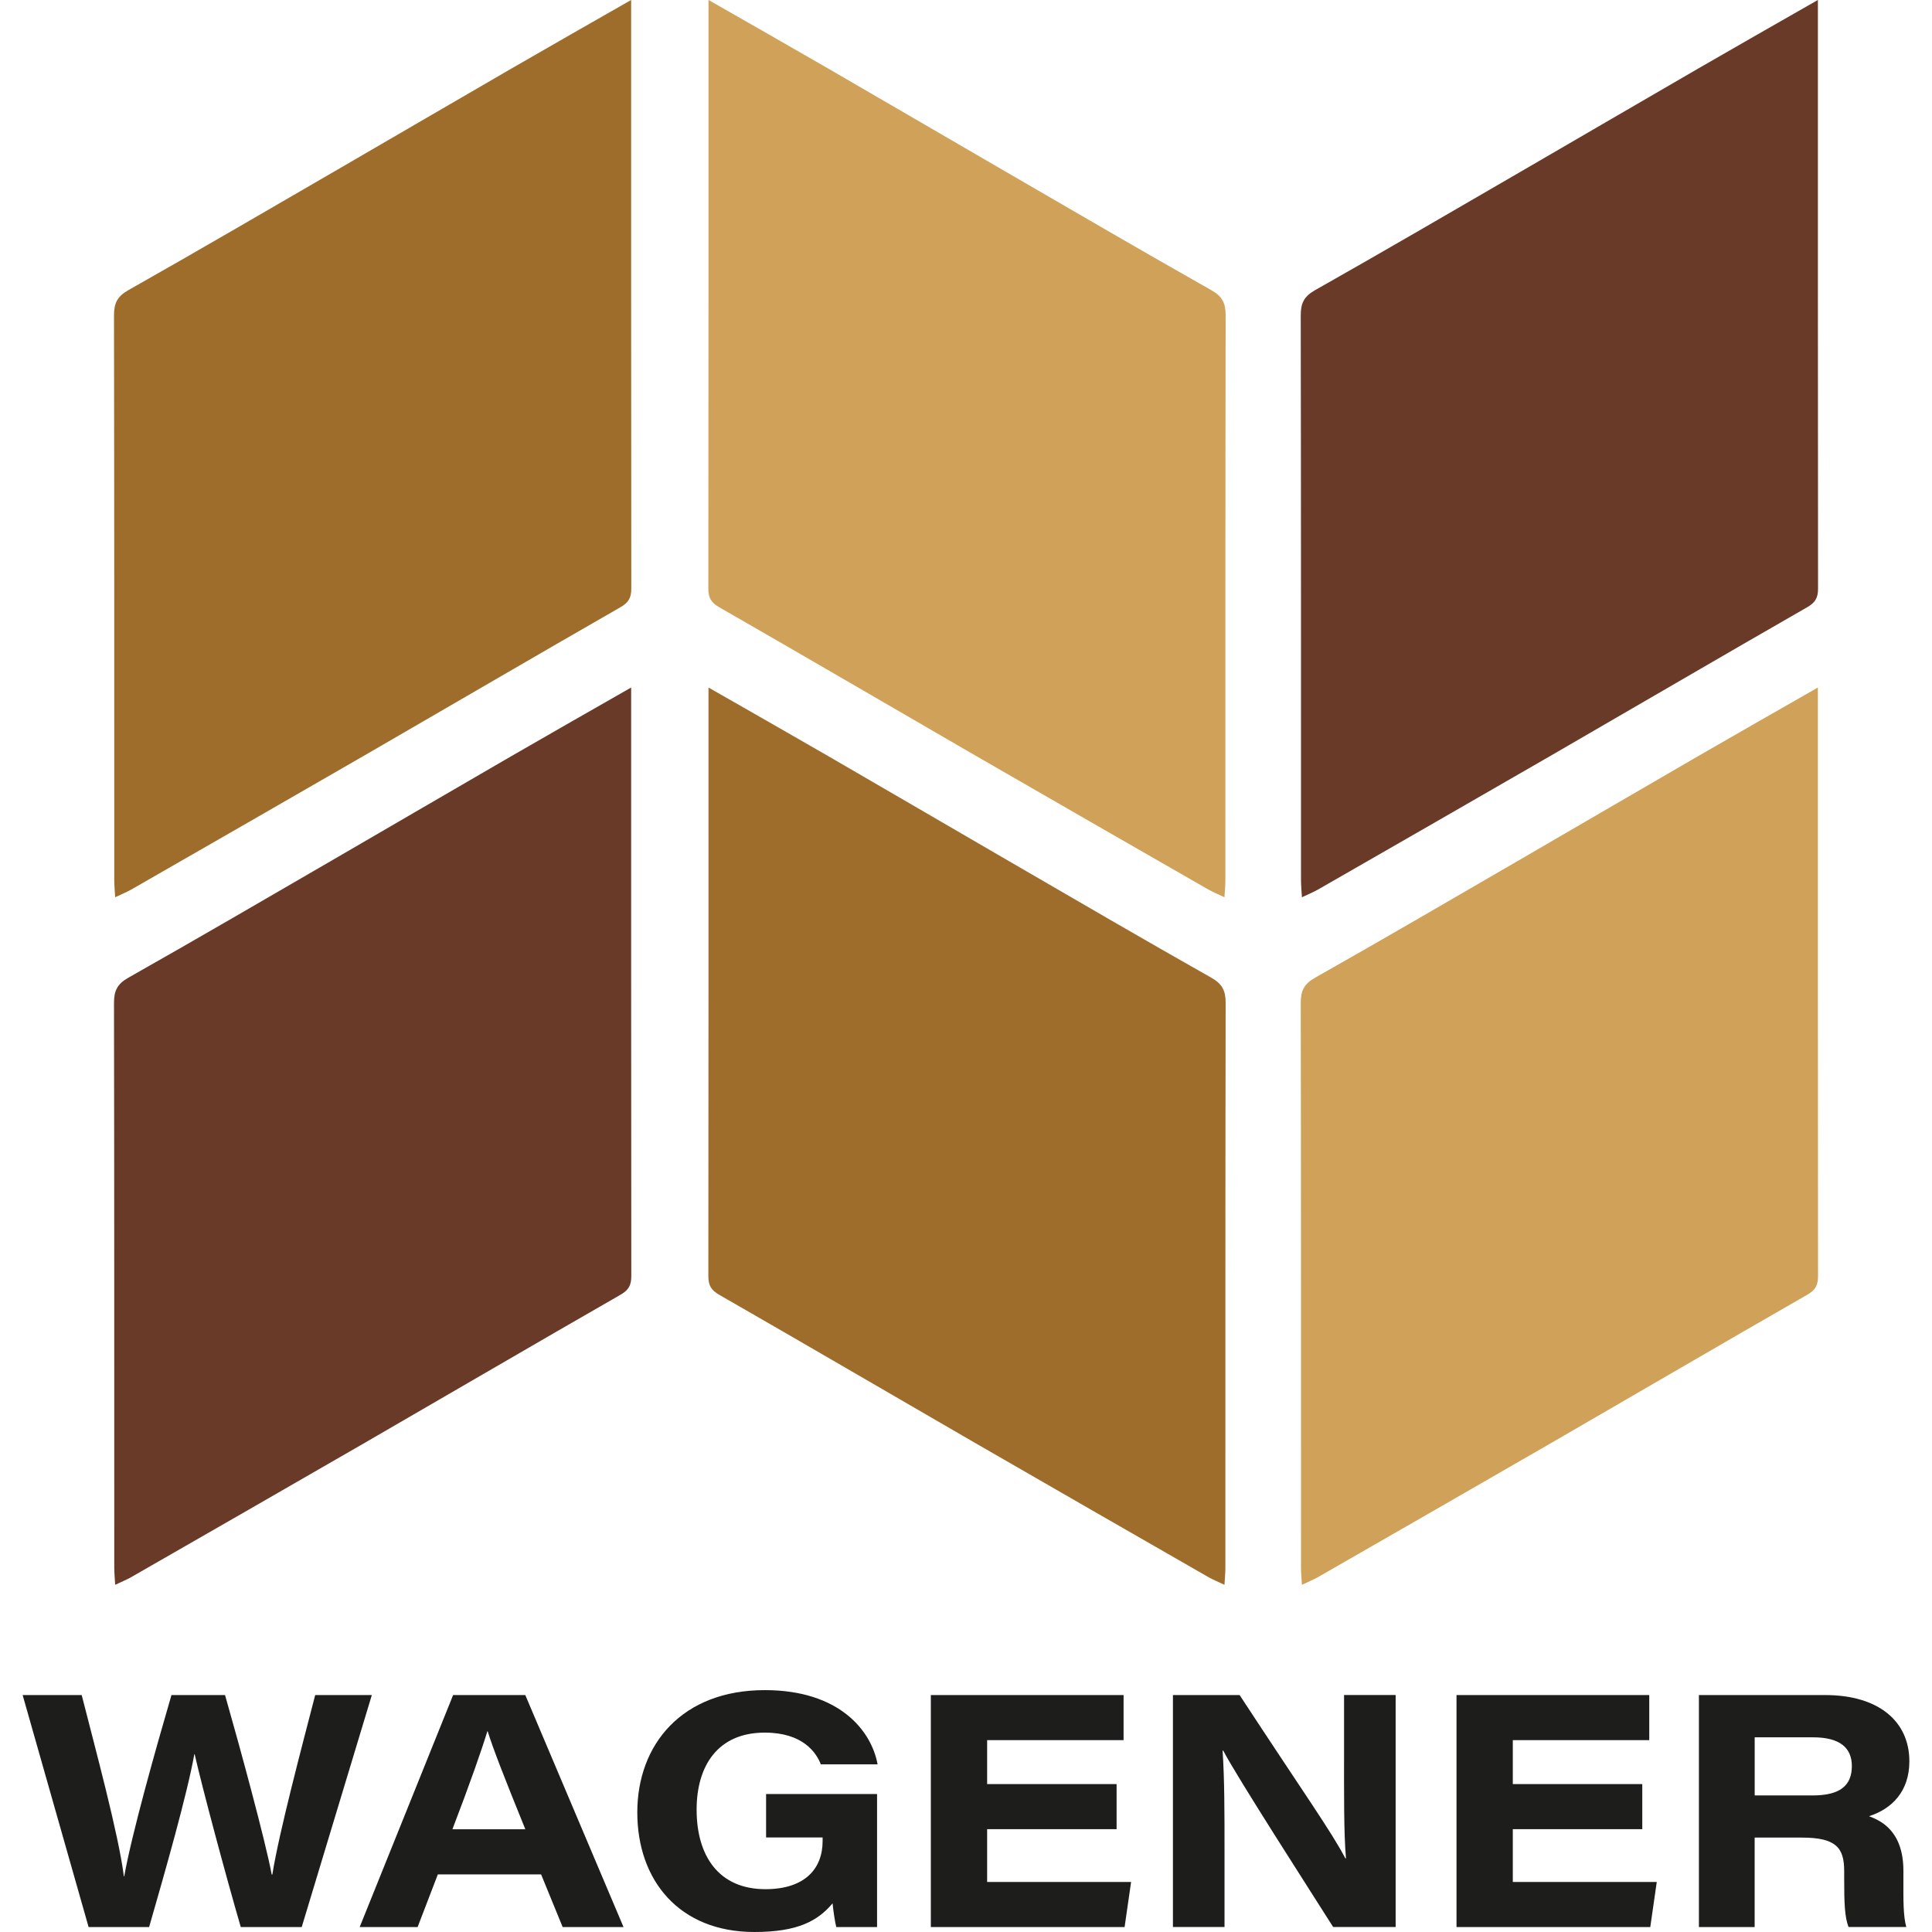 <svg xmlns="http://www.w3.org/2000/svg" id="Ebene_1" viewBox="0 0 512 512"><defs><style> .cls-1 { fill: #d0a259; } .cls-2 { fill: #1d1d1b; } .cls-3 { fill: #9e6d2c; } .cls-4 { fill: #693a28; } </style></defs><g><path class="cls-2" d="M23.48,510.69l-17.48-61.48h15.65c3.61,14.2,9.79,36.96,11.18,48.05h.09c2.02-11.33,8.35-33.76,12.52-48.05h14.2c3.87,13.53,10.7,38.62,12.37,47.58h.16c1.79-11.2,7.8-33.81,11.36-47.58h15.01l-18.58,61.48h-16.15c-3.95-13.56-10.22-36.96-12.22-45.81h-.09c-1.86,10.46-7.63,30.72-11.98,45.81h-16.04Z"></path><path class="cls-2" d="M116.03,496.74l-5.36,13.95h-15.35l24.76-61.48h19.13l26.03,61.48h-16.13l-5.71-13.95h-27.36ZM139.22,484.78c-5.72-14.09-8.51-21.27-9.98-25.97h-.09c-1.38,4.6-4.64,13.95-9.26,25.97h19.33Z"></path><path class="cls-2" d="M232.44,510.69h-10.82c-.34-1.35-.76-4.08-.98-6.29-3.89,4.63-9.17,7.6-20.73,7.6-19.92,0-31.02-13.7-31.02-31.69s11.82-32.41,33.8-32.41c19.74,0,28.25,10.73,29.88,19.67h-15.04c-1.21-3.11-4.75-8.41-14.86-8.41-12.59,0-18.06,8.97-18.06,20.41,0,12.07,5.7,21.08,18.24,21.08,10.41,0,15.15-5.4,15.15-12.73v-.97h-14.98v-11.51h29.41v35.25Z"></path><path class="cls-2" d="M295.91,484.75h-34.31v13.99h38.15l-1.72,11.95h-51.35v-61.48h51.08v11.95h-36.16v11.64h34.31v11.95Z"></path><path class="cls-2" d="M310.84,510.69v-61.48h17.67c17.27,26.36,24.16,35.95,28.02,43.26h.17c-.6-6.46-.51-17.96-.51-28.08v-15.19h13.67v61.48h-16.56c-5.79-9.16-25.47-39.71-29.13-46.74h-.17c.51,7.59.51,16.33.51,27.25v19.49h-13.67Z"></path><path class="cls-2" d="M435.22,484.75h-34.31v13.99h38.15l-1.72,11.95h-51.35v-61.48h51.08v11.95h-36.16v11.64h34.31v11.95Z"></path><path class="cls-2" d="M465,487v23.69h-14.77v-61.48h33.48c14.18,0,22.29,6.99,22.29,17.56,0,7.94-4.61,12.61-10.7,14.54,2.52.99,9.12,3.41,9.12,14.45v3.07c0,4.22-.08,8.95.77,11.85h-15.31c-1.03-2.71-1.15-6.34-1.15-12.87v-2.02c0-6.21-2.28-8.81-11.24-8.81h-12.49ZM465,475.81h15.38c7.24,0,10.38-2.61,10.38-7.79,0-4.86-3.22-7.61-10.25-7.61h-15.5v15.41Z"></path></g><g><path class="cls-4" d="M167.26,182.21c0,52.53-.01,104.26.04,155.99,0,2.4-.7,3.69-2.89,4.94-22.63,12.98-45.15,26.16-67.74,39.22-20.59,11.9-41.23,23.73-61.85,35.57-1.19.68-2.48,1.2-4.3,2.06-.1-1.85-.24-3.19-.24-4.53-.01-49.89.02-99.78-.07-149.68,0-3.19.85-5.01,3.79-6.67,18.26-10.32,36.37-20.89,54.51-31.41,15.67-9.08,31.3-18.23,46.98-27.3,10.41-6.02,20.86-11.96,31.77-18.2Z"></path><path class="cls-3" d="M167.26,0c0,52.53-.01,104.26.04,155.99,0,2.4-.7,3.69-2.89,4.94-22.63,12.98-45.15,26.16-67.74,39.22-20.59,11.9-41.23,23.73-61.85,35.57-1.19.68-2.48,1.2-4.3,2.06-.1-1.85-.24-3.19-.24-4.53-.01-49.89.02-99.78-.07-149.68,0-3.19.85-5.01,3.79-6.67,18.26-10.32,36.37-20.89,54.51-31.41,15.67-9.08,31.3-18.23,46.98-27.3,10.41-6.02,20.86-11.96,31.77-18.2Z"></path><path class="cls-3" d="M187.76,182.21c0,52.53.01,104.26-.04,155.99,0,2.4.7,3.69,2.89,4.94,22.63,12.98,45.15,26.16,67.74,39.22,20.59,11.9,41.23,23.73,61.85,35.57,1.19.68,2.48,1.2,4.3,2.06.1-1.85.24-3.19.24-4.53.01-49.89-.02-99.78.07-149.68,0-3.19-.85-5.01-3.79-6.67-18.26-10.32-36.37-20.89-54.51-31.41-15.67-9.08-31.3-18.23-46.98-27.3-10.41-6.02-20.86-11.96-31.77-18.2Z"></path><path class="cls-1" d="M187.76,0c0,52.53.01,104.26-.04,155.99,0,2.4.7,3.69,2.89,4.94,22.63,12.98,45.15,26.16,67.74,39.22,20.59,11.9,41.23,23.73,61.85,35.57,1.19.68,2.48,1.2,4.3,2.06.1-1.85.24-3.19.24-4.53.01-49.89-.02-99.78.07-149.68,0-3.19-.85-5.01-3.79-6.67-18.26-10.32-36.37-20.89-54.51-31.41-15.67-9.08-31.3-18.23-46.98-27.3-10.41-6.02-20.86-11.96-31.77-18.2Z"></path><path class="cls-1" d="M481.76,182.21c0,52.53-.01,104.26.04,155.99,0,2.4-.7,3.69-2.89,4.94-22.63,12.98-45.15,26.16-67.74,39.22-20.59,11.9-41.23,23.73-61.85,35.57-1.19.68-2.48,1.2-4.3,2.06-.1-1.85-.24-3.19-.24-4.53-.01-49.89.02-99.78-.07-149.68,0-3.19.85-5.01,3.79-6.67,18.26-10.32,36.37-20.89,54.51-31.41,15.67-9.08,31.3-18.23,46.98-27.3,10.41-6.02,20.86-11.96,31.77-18.2Z"></path><path class="cls-4" d="M481.76,0c0,52.53-.01,104.26.04,155.99,0,2.4-.7,3.69-2.89,4.94-22.63,12.98-45.15,26.16-67.74,39.22-20.59,11.9-41.23,23.73-61.85,35.57-1.19.68-2.48,1.2-4.3,2.06-.1-1.85-.24-3.19-.24-4.53-.01-49.89.02-99.78-.07-149.68,0-3.19.85-5.01,3.79-6.67,18.26-10.32,36.37-20.89,54.51-31.41,15.67-9.08,31.3-18.23,46.98-27.3,10.41-6.02,20.86-11.96,31.77-18.2Z"></path></g></svg>